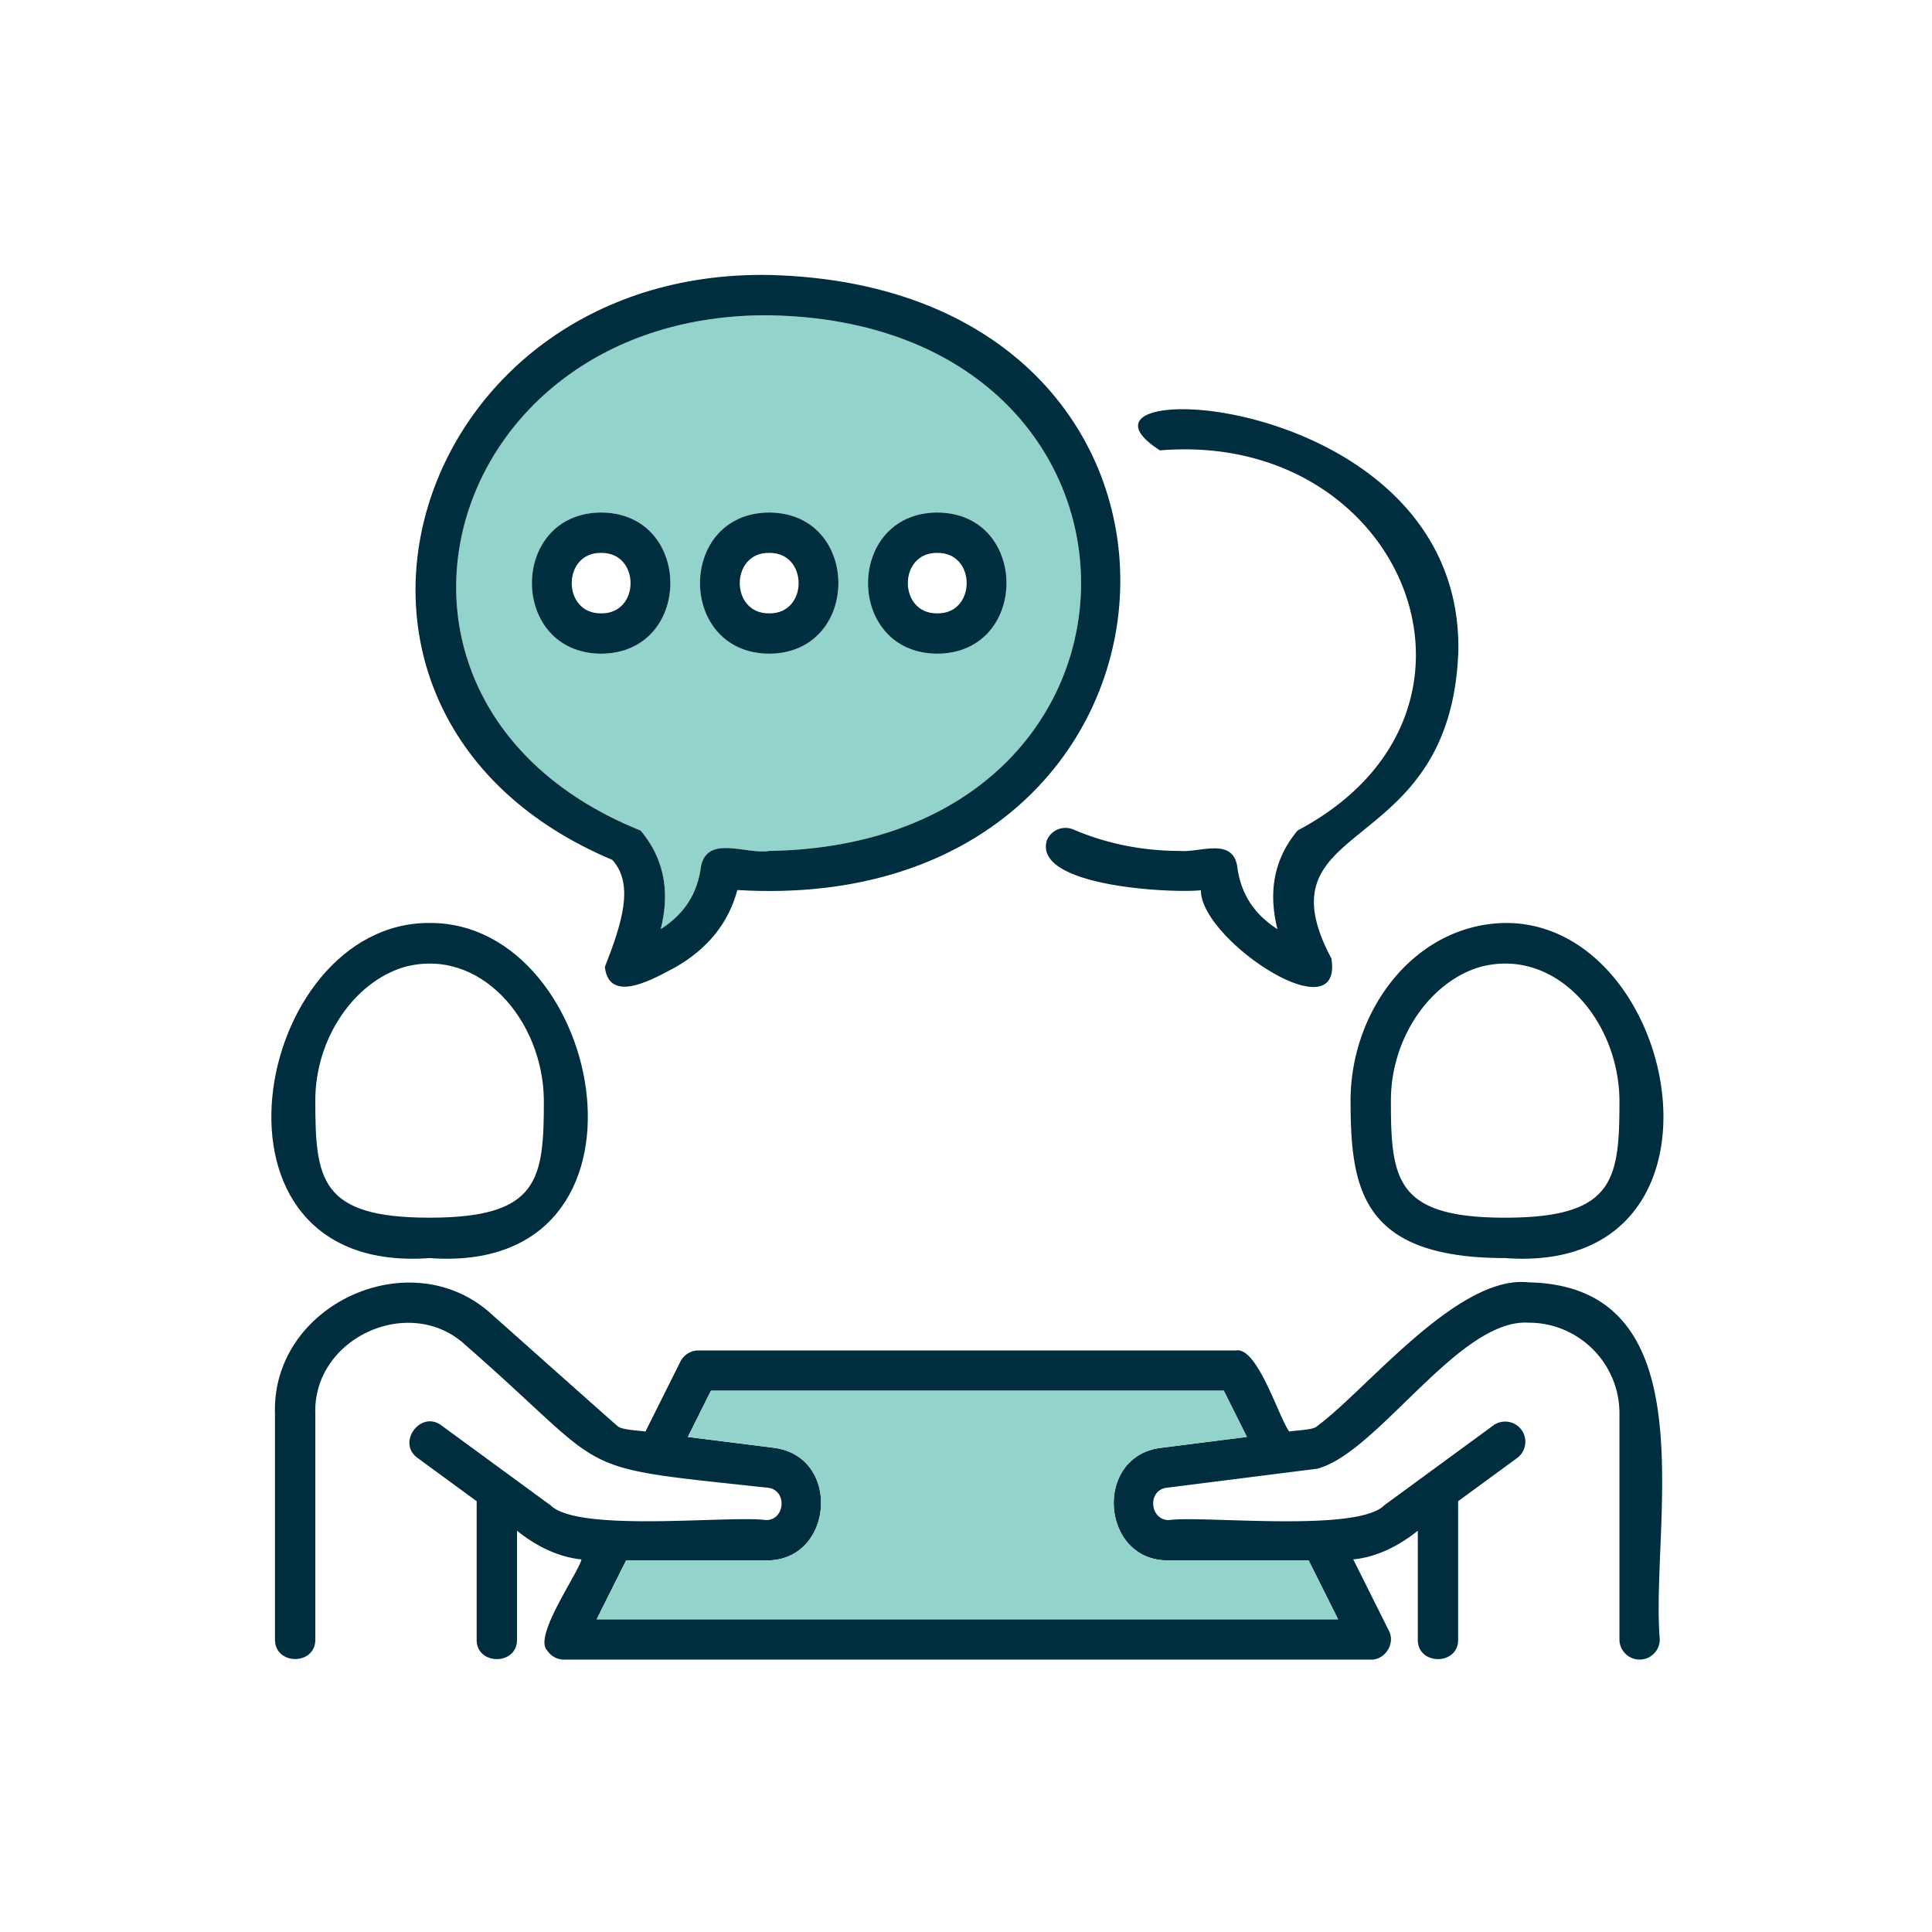 <svg xmlns="http://www.w3.org/2000/svg" viewBox="0 0 400 400"><path d="M240.16 93.25c-25.16-16.08 62.45-13.11 61.78 41.39-1.46 43.82-42.04 34.17-26.28 63.82 2.45 15.76-27.18-3.98-27.02-14.14-6.43.64-34.84-.82-31.89-10.37a4.179 4.179 0 0 1 5.48-2.21c6.9 2.95 14.35 4.44 22.14 4.44 4.12.33 10.69-2.78 11.76 3.05.71 5.68 3.36 9.93 8.35 13.14-1.66-6.64-1.33-13.87 4.2-20.45h.01c45.84-24.25 22.06-82.91-28.54-78.67ZM158.53 323.06h-28.9l-6.1 12.19h153.51l-6.1-12.19h-28.9c-14.1.3-15.75-21.49-1.76-23.29l17.88-2.27-4.78-9.57H147.19l-4.78 9.57c.19.05 17.86 2.23 18.05 2.29 13.86 1.98 12.07 23.57-1.93 23.27Zm-93.25 16.36c.06 5.44-8.4 5.4-8.35 0v-46.8c-.66-22.64 28.22-35.73 44.85-20.52.37.31 25.65 22.84 26.05 23.13.76.84 4.71.95 5.8 1.16l7.24-14.49a4.198 4.198 0 0 1 3.74-2.31h111.35c4.46-.68 8.91 14.23 10.99 16.8.97-.26 5.09-.27 5.79-1.16 10.37-7.65 29.13-31.4 43.78-29.73 37.72.78 25.13 50.15 27.12 73.92 0 2.31-1.87 4.18-4.17 4.18s-4.18-1.87-4.18-4.18v-46.8c0-10.35-8.42-18.77-18.77-18.77-14.44-.95-31.17 26.9-43.8 30.23l-31.3 3.96c-3.94.64-3.33 6.75.62 6.67 7.23-.95 38.92 2.63 44.55-3.05l22.57-16.53c1.86-1.36 4.48-.96 5.84.9s.96 4.47-.9 5.84l-12.21 8.94v28.63c.08 5.42-8.43 5.41-8.35 0v-22.52c-3.87 3.11-8.42 5.44-13.36 5.94l7.35 14.71c1.44 2.65-.74 6.13-3.74 6.04H116.78a4.202 4.202 0 0 1-3.55-1.99c-2.75-2.92 6.51-15.97 7.16-18.76-4.94-.5-9.48-2.83-13.35-5.94v22.52c.08 5.42-8.43 5.41-8.35 0v-28.63l-12.21-8.94c-4.43-3.14.61-10 4.93-6.74l22.58 16.53c5.77 5.71 37.08 2.05 44.54 3.05 4 .09 4.52-6.04.62-6.67-42.25-4.57-31.53-2.28-62.88-29.65-11.5-10.51-31.45-1.4-30.99 14.23v46.8ZM287.97 227.85c0 16.39 1.01 24.26 23.66 24.26s23.66-7.87 23.66-24.26c-.12-16.63-13.27-31.87-28.89-27.64-10.28 3.04-18.43 14.65-18.43 27.64Zm-8.35 0c0-18.67 13.26-36.45 32.01-36.76 36.58-.2 50.26 73.09 0 69.38-29.65 0-32.01-14.14-32.01-32.62Z" fill="#002e3e"/><path d="M277.04 335.26H123.53l6.1-12.2h28.9c14 .3 15.79-21.29 1.93-23.27-.19-.06-17.86-2.24-18.05-2.29l4.78-9.56h106.19l4.78 9.56-17.88 2.27c-13.99 1.8-12.34 23.59 1.76 23.29h28.9l6.1 12.2ZM194.05 135.34c19.11-.1 19.11-29.13 0-29.23-19.11.11-19.11 29.13 0 29.23Zm-34.8 0c19.11-.1 19.11-29.13 0-29.23-19.1.11-19.1 29.13 0 29.23Zm-26.67 36.6c-64.22-25.9-41.94-107.19 26.68-106.66 86.09 1.43 86.08 109.48-.01 110.9-4.55.81-12.68-3.39-14.09 3.05-.36 2.84-1.2 5.32-2.57 7.5-1.38 2.17-3.29 4.03-5.79 5.64 1.65-6.64 1.37-13.83-4.2-20.45l-.02.02Zm-8.12-36.6c19.11-.1 19.11-29.13 0-29.23-19.11.11-19.11 29.13 0 29.23Z" fill="#92d3cb"/><path d="M159.25 126.99c8.13.12 8.13-12.64 0-12.52-8.12-.12-8.12 12.63 0 12.52Zm0-20.88c19.11.1 19.11 29.13 0 29.23-19.1-.1-19.1-29.12 0-29.23Z" fill="#002e3e"/><path d="M159.26 65.28c-68.62-.53-90.9 80.76-26.68 106.66l.02-.02c5.57 6.62 5.85 13.81 4.2 20.45 2.5-1.61 4.41-3.47 5.79-5.64 1.37-2.18 2.21-4.66 2.57-7.5 1.41-6.44 9.54-2.24 14.09-3.05 86.09-1.42 86.1-109.47.01-110.9Zm-19.34 134.93c-3.72 1.92-13.77 8.11-14.69 0 3.61-9.24 6.08-17.11 1.56-22.17-70.65-29.78-42.77-122.39 32.46-121.11 102.08 2.48 93.7 133.37-6.59 127.34-1.82 6.78-6.04 12.06-12.74 15.94Z" fill="#002e3e"/><path d="M194.05 126.99c8.12.12 8.12-12.64 0-12.52-8.12-.12-8.12 12.63 0 12.52Zm0-20.88c19.11.1 19.11 29.13 0 29.23-19.11-.1-19.11-29.12 0-29.23ZM124.46 126.99c8.12.12 8.12-12.64 0-12.52-8.12-.12-8.12 12.63 0 12.52Zm0-20.88c19.11.1 19.11 29.13 0 29.23-19.11-.1-19.11-29.12 0-29.23ZM88.94 260.47c-50.26 3.7-36.57-69.58 0-69.38 36.58-.2 50.26 73.09 0 69.38Zm-23.66-32.62c0 16.39 1.01 24.26 23.66 24.26s23.66-7.87 23.66-24.26c-.12-16.63-13.27-31.87-28.89-27.64-10.28 3.04-18.43 14.65-18.43 27.64Z" fill="#002e3e"/></svg>